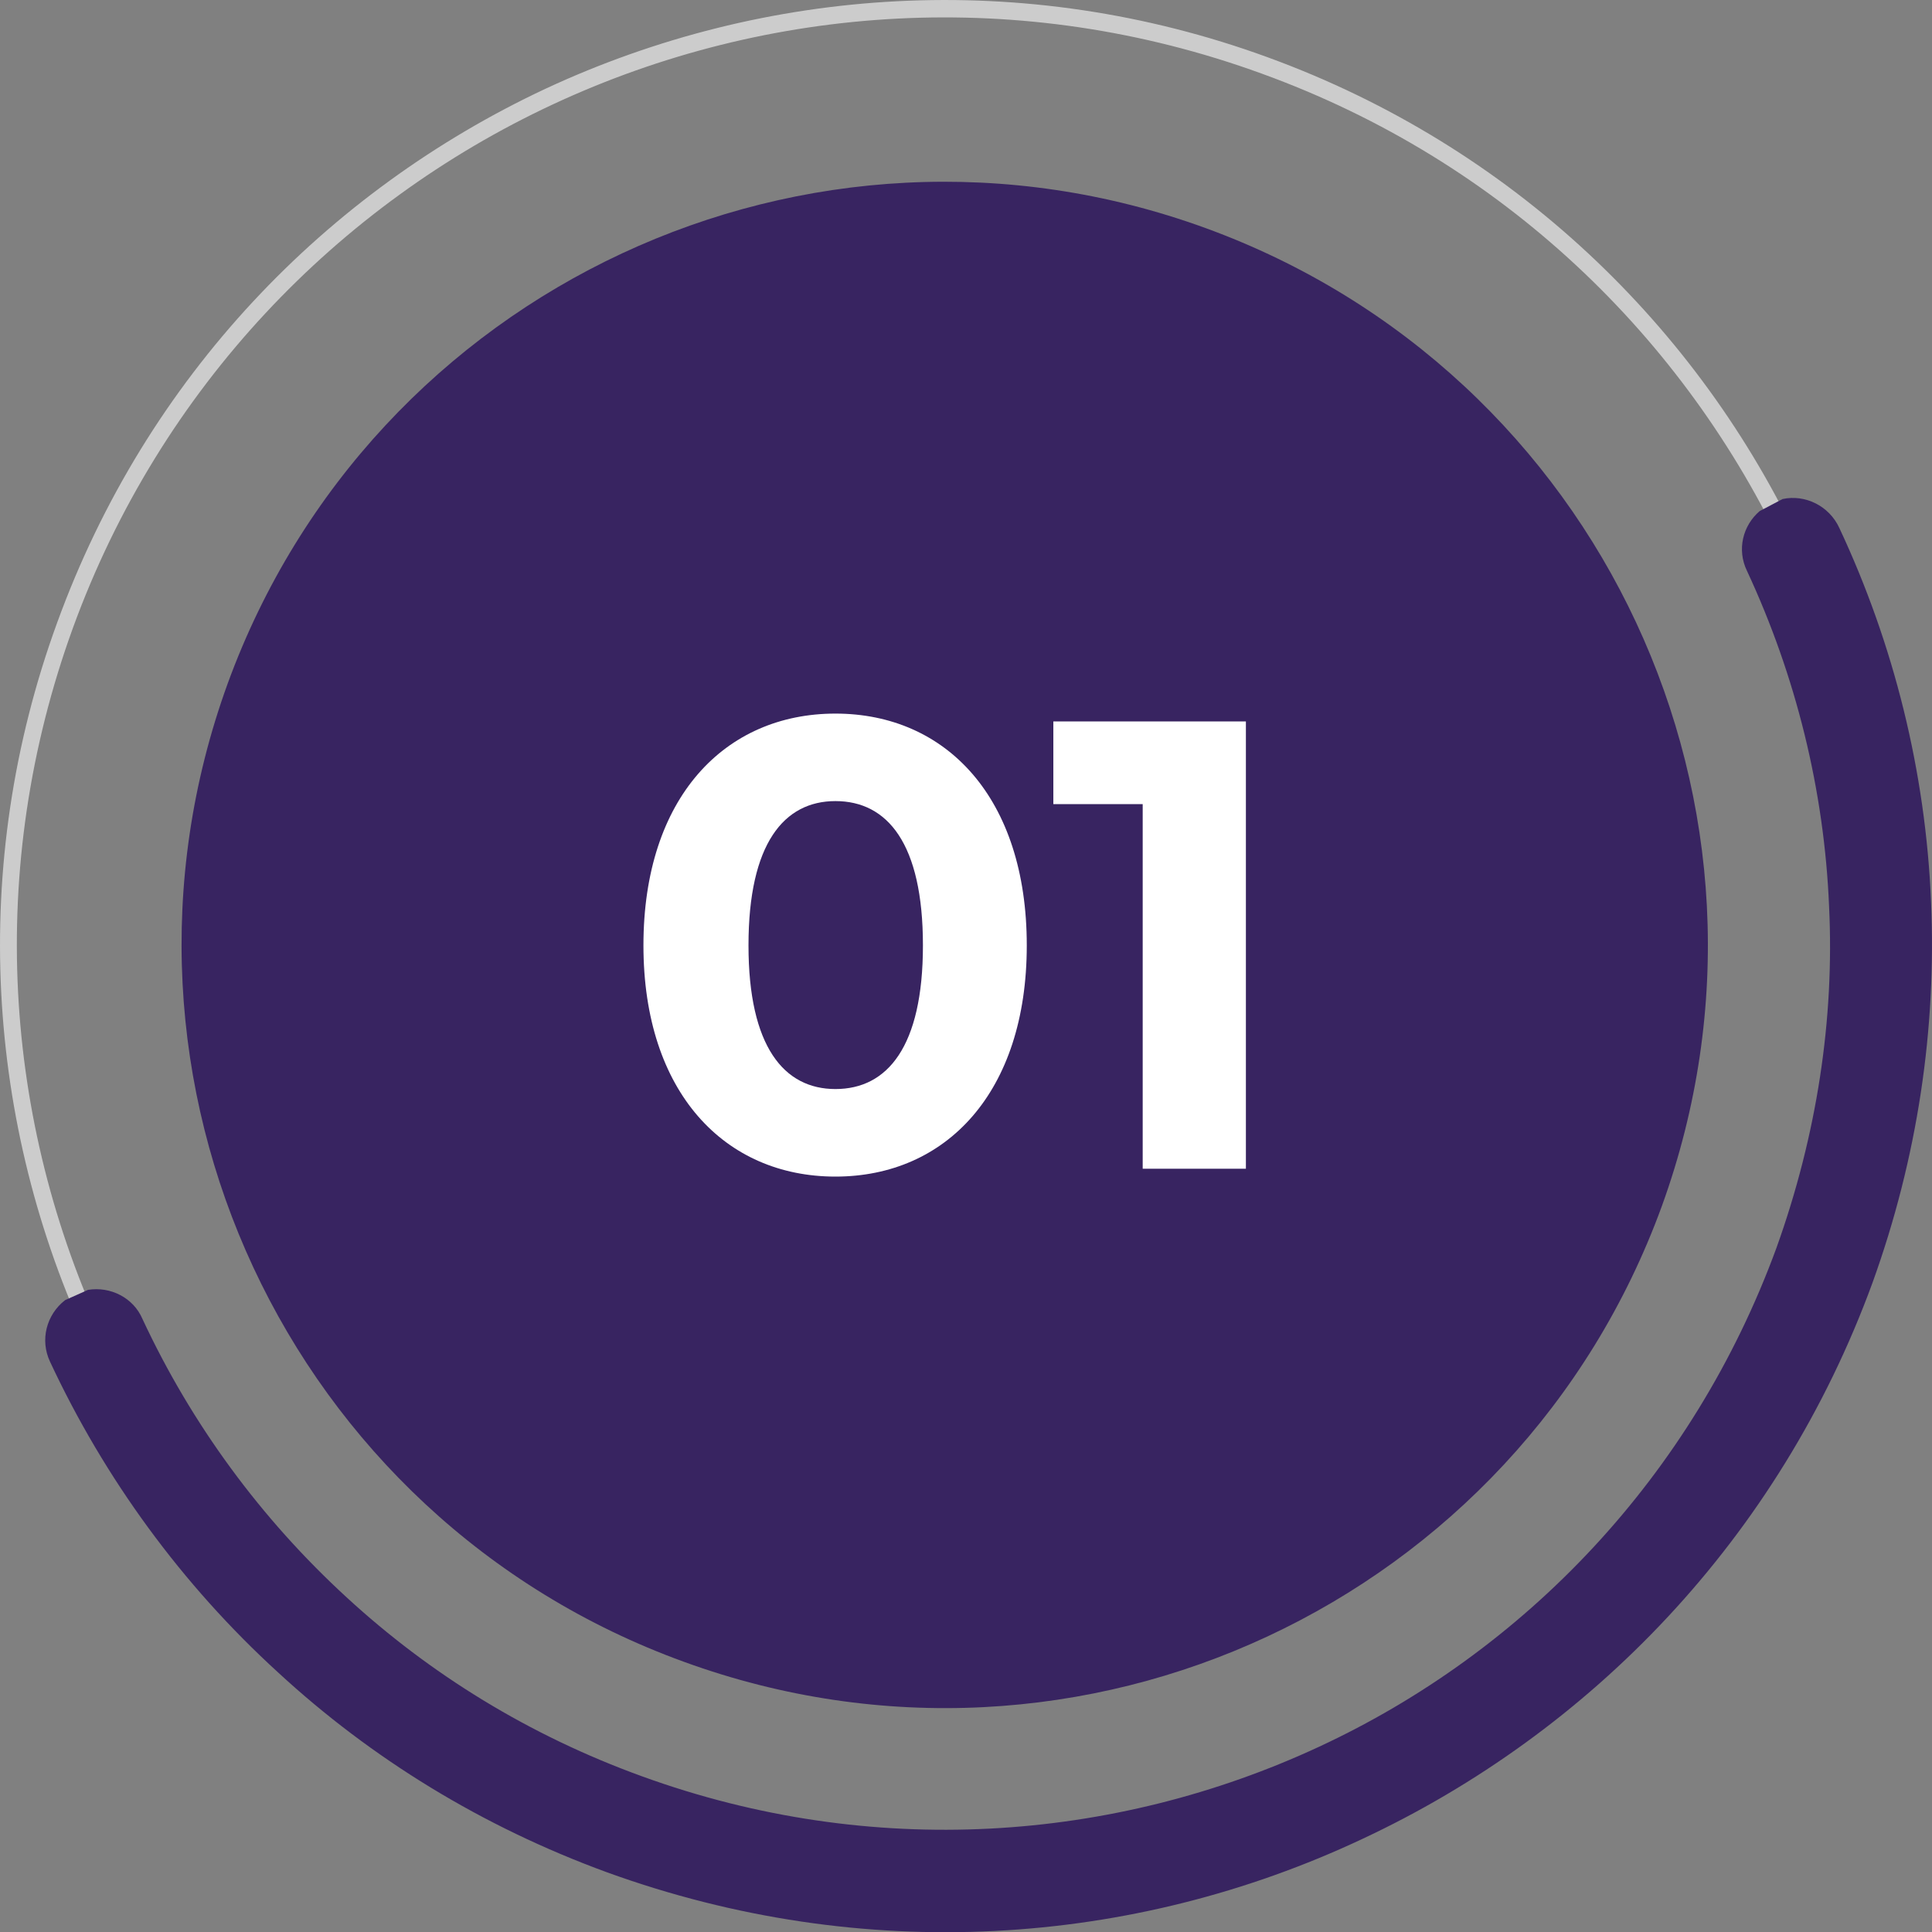 <svg xmlns="http://www.w3.org/2000/svg" width="48" height="48" viewBox="0 0 48 48" fill="none"><rect x="0" y="0" width="48" height="48" fill="#808080" stroke="none"/><path d="M29.951 5.666C20.112 2.082 9.238 7.151 5.654 16.99C2.084 26.829 7.153 37.717 16.992 41.287C26.831 44.872 37.705 39.802 41.289 29.963C44.859 20.11 39.789 9.251 29.951 5.666Z" fill="#382461"></path><path fill-rule="evenodd" clip-rule="evenodd" d="M13.557 2.203C19.001 -0.331 25.42 -0.796 31.495 1.423C37.584 3.643 42.203 8.128 44.738 13.557C47.273 19.001 47.738 25.42 45.518 31.51C43.313 37.584 38.844 42.203 33.384 44.753C27.955 47.288 21.536 47.753 15.447 45.518C9.357 43.313 4.738 38.844 2.203 33.384C-0.331 27.955 -0.796 21.536 1.423 15.462C3.643 9.357 8.113 4.753 13.557 2.203ZM31.345 1.828C25.375 -0.346 19.076 0.104 13.737 2.593C8.397 5.083 3.988 9.627 1.813 15.597C-0.361 21.581 0.089 27.865 2.593 33.219C5.083 38.559 9.612 42.953 15.597 45.128C21.566 47.318 27.865 46.853 33.219 44.363C38.544 41.858 42.953 37.344 45.128 31.36C47.303 25.375 46.853 19.076 44.363 13.752C41.858 8.397 37.344 4.003 31.345 1.828Z" fill="#CCCCCC"></path><path d="M1.618 32.301C1.153 32.661 0.988 33.291 1.243 33.831C2.593 36.725 4.513 39.365 6.913 41.555C9.222 43.684 11.967 45.379 15.086 46.519C21.461 48.829 28.15 48.364 33.834 45.694C39.519 43.039 44.198 38.225 46.523 31.866C47.648 28.746 48.112 25.552 47.977 22.417C47.843 19.162 47.048 15.998 45.698 13.118C45.443 12.563 44.843 12.278 44.288 12.398L43.718 12.698C43.298 13.058 43.148 13.658 43.403 14.183C44.618 16.793 45.323 19.627 45.443 22.522C45.578 25.312 45.143 28.191 44.138 30.996C42.053 36.695 37.869 41.03 32.769 43.399C27.67 45.769 21.656 46.204 15.956 44.134C13.137 43.114 10.677 41.585 8.622 39.695C6.478 37.73 4.753 35.375 3.538 32.766C3.313 32.241 2.743 31.956 2.188 32.046L1.618 32.301Z" fill="#382461"></path><path fill-rule="evenodd" clip-rule="evenodd" d="M15.986 23.488C15.986 19.813 18.011 17.729 20.756 17.729C23.5 17.729 25.51 19.813 25.51 23.488C25.51 27.147 23.5 29.232 20.756 29.232C18.011 29.232 15.986 27.147 15.986 23.488ZM22.93 23.488C22.93 20.953 22.046 19.903 20.756 19.903C19.481 19.903 18.596 20.953 18.596 23.488C18.596 26.008 19.481 27.057 20.756 27.057C22.046 27.057 22.93 26.008 22.93 23.488ZM30.954 17.924V29.037H28.39V19.978H26.17V17.924H30.954Z" fill="white"></path></svg>